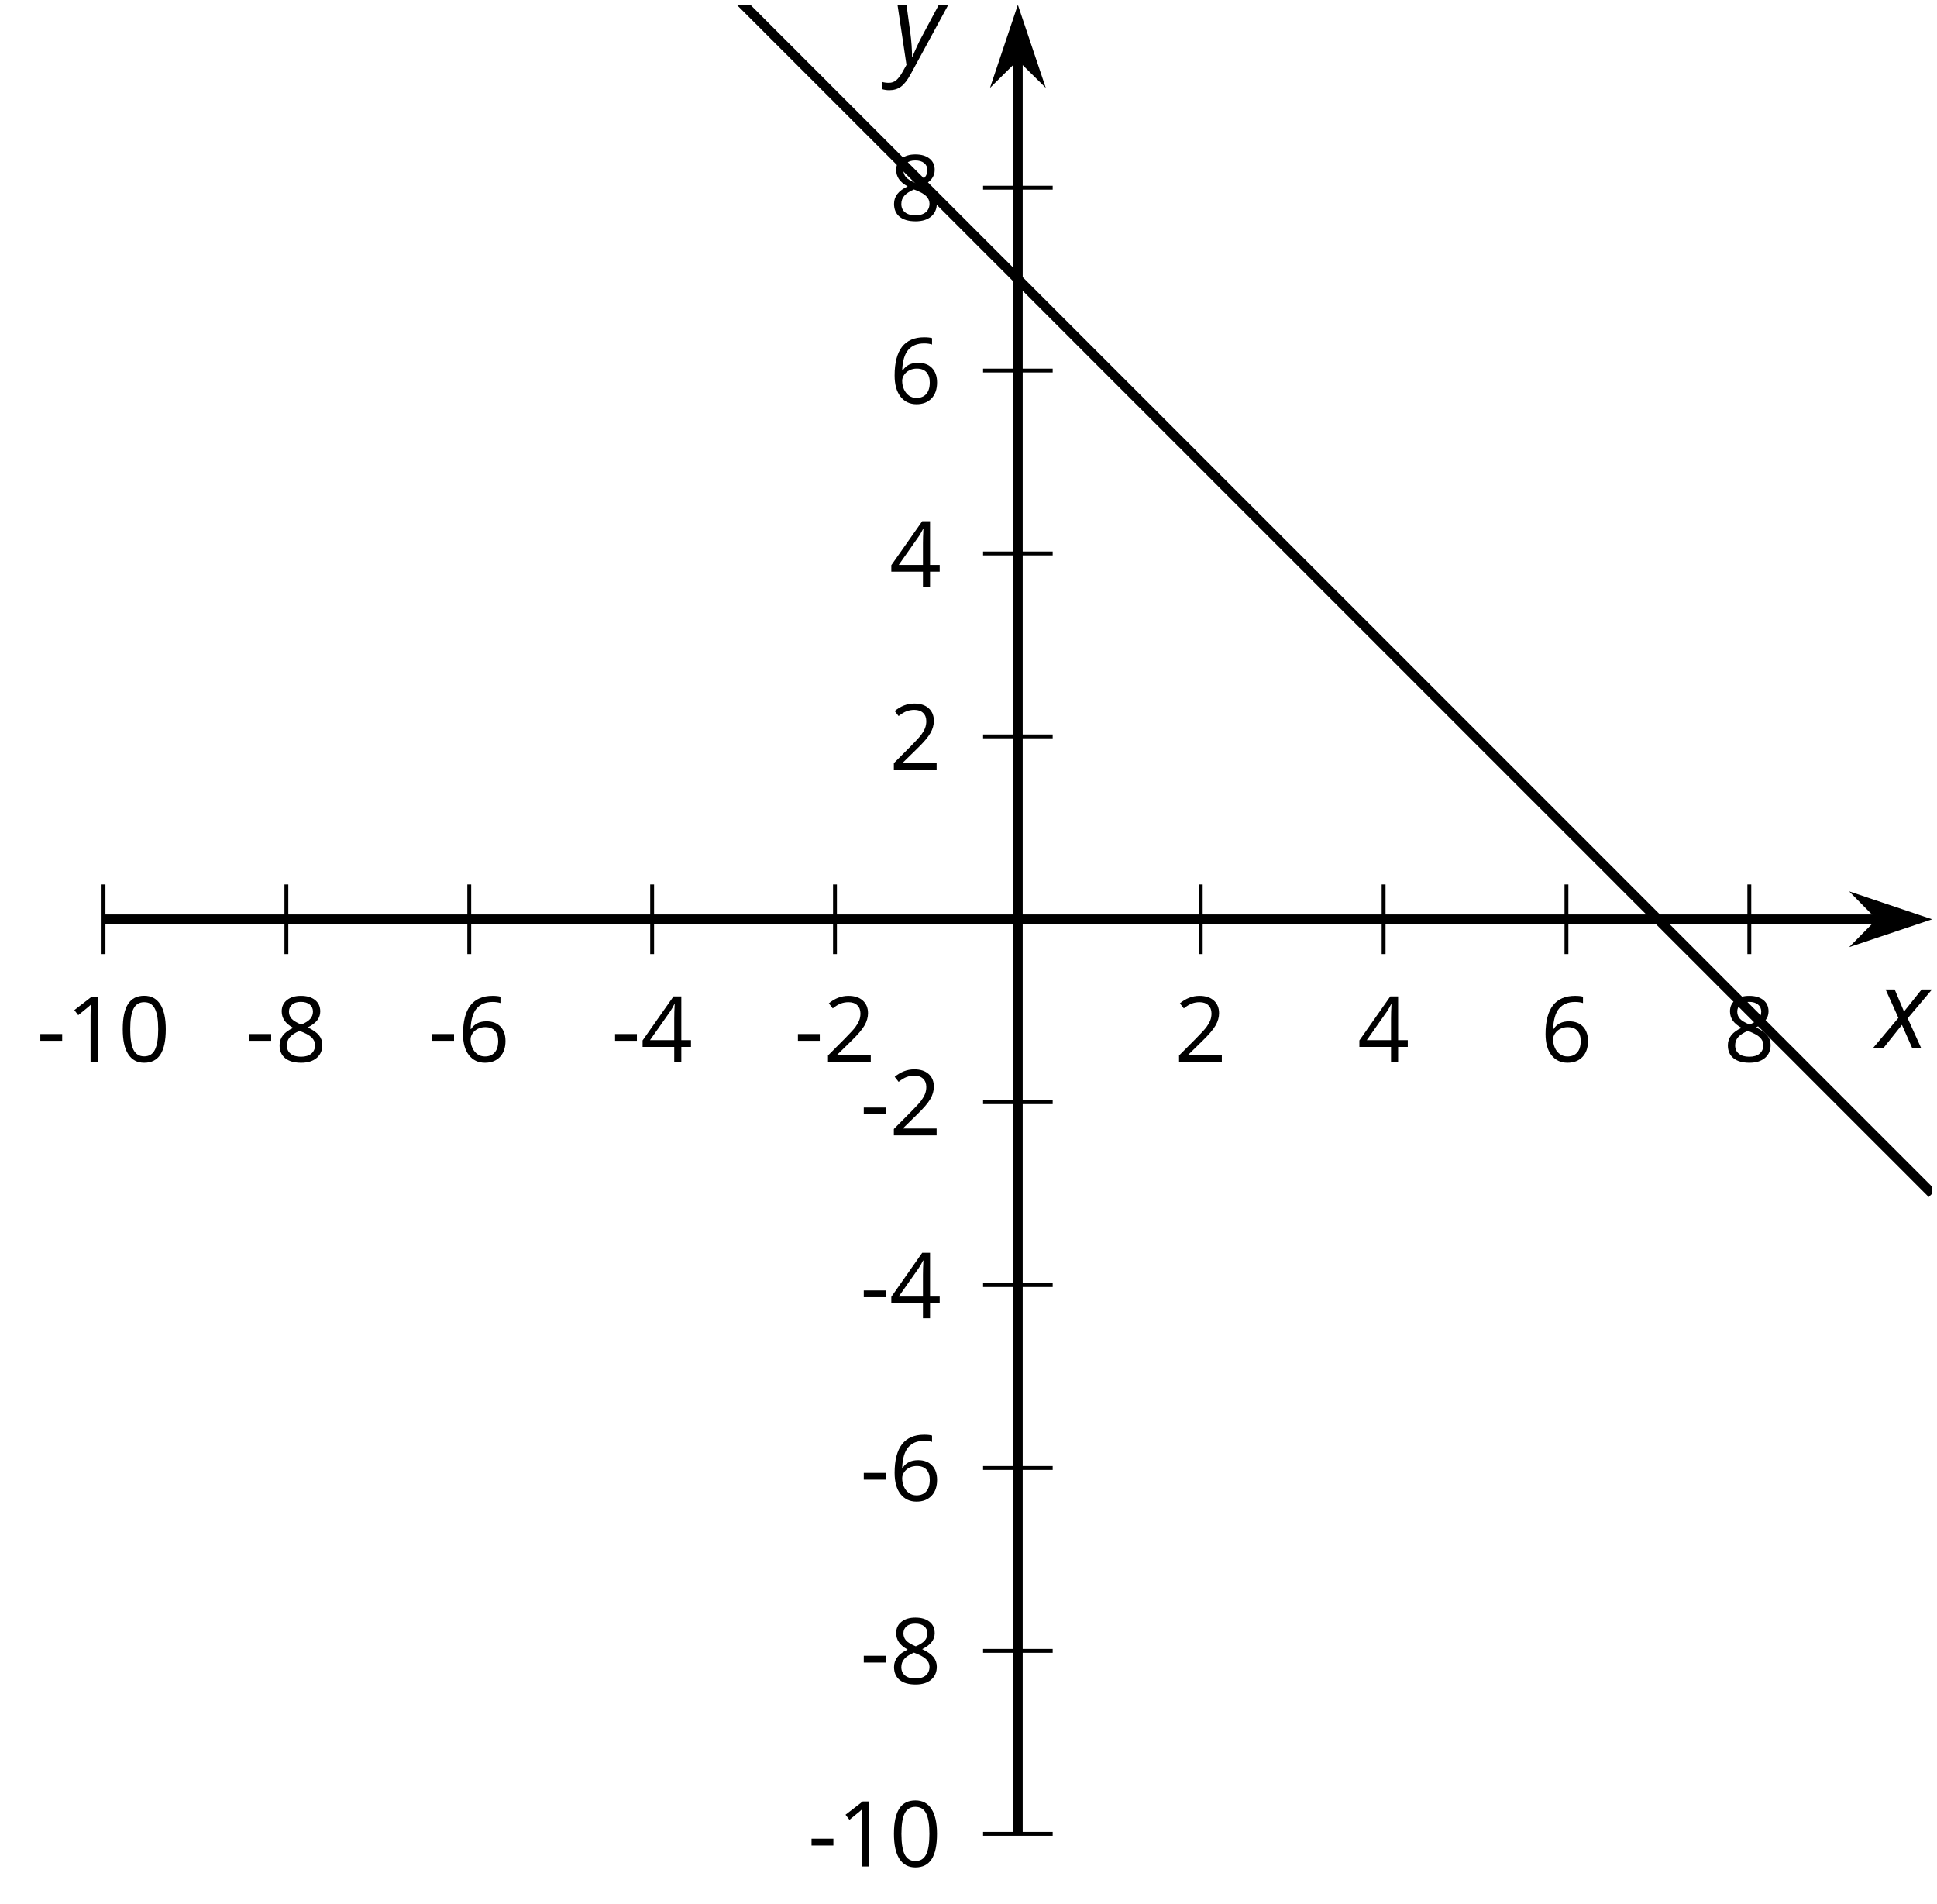 <?xml version='1.0' encoding='UTF-8'?>
<!-- This file was generated by dvisvgm 2.1.3 -->
<svg height='196.927pt' version='1.1' viewBox='-72 -72 200.375 196.927' width='200.375pt' xmlns='http://www.w3.org/2000/svg' xmlns:xlink='http://www.w3.org/1999/xlink'>
<defs>
<clipPath id='clip1'>
<path d='M-61.293 117.668H127.878V-71.504H-61.293Z'/>
</clipPath>
<path d='M2.58 -2.398L3.641 0H4.569L3.177 -3.077L5.691 -6.055H4.619L2.796 -3.779L1.834 -6.055H0.895L2.215 -3.122L-0.409 0H0.669L2.58 -2.398Z' id='g4-88'/>
<path d='M0.541 -6.055L1.459 0.099L1.039 0.851C0.834 1.215 0.624 1.492 0.409 1.68C0.199 1.862 -0.061 1.956 -0.365 1.956C-0.613 1.956 -0.856 1.923 -1.088 1.856V2.602C-0.84 2.68 -0.58 2.718 -0.315 2.718C0.155 2.718 0.558 2.597 0.895 2.348S1.569 1.663 1.912 1.028L5.757 -6.055H4.774L2.978 -2.691C2.884 -2.53 2.746 -2.243 2.553 -1.829S2.199 -1.044 2.072 -0.724H2.039C2.039 -1.028 2.022 -1.425 1.989 -1.923C1.95 -2.414 1.917 -2.79 1.878 -3.044L1.47 -6.055H0.541Z' id='g4-89'/>
<path d='M0.387 -2.178H2.647V-2.878H0.387V-2.178Z' id='g6-13'/>
<path d='M4.922 -3.375C4.922 -4.498 4.733 -5.355 4.355 -5.948C3.973 -6.542 3.421 -6.837 2.689 -6.837C1.938 -6.837 1.381 -6.552 1.018 -5.985S0.47 -4.549 0.47 -3.375C0.47 -2.238 0.658 -1.377 1.036 -0.792C1.413 -0.203 1.966 0.092 2.689 0.092C3.444 0.092 4.006 -0.193 4.374 -0.769C4.738 -1.344 4.922 -2.21 4.922 -3.375ZM1.243 -3.375C1.243 -4.355 1.358 -5.064 1.588 -5.506C1.819 -5.953 2.187 -6.174 2.689 -6.174C3.2 -6.174 3.568 -5.948 3.794 -5.497C4.024 -5.051 4.139 -4.342 4.139 -3.375S4.024 -1.699 3.794 -1.243C3.568 -0.792 3.2 -0.566 2.689 -0.566C2.187 -0.566 1.819 -0.792 1.588 -1.234C1.358 -1.685 1.243 -2.394 1.243 -3.375Z' id='g6-16'/>
<path d='M3.292 0V-6.731H2.647L0.866 -5.355L1.271 -4.83C1.92 -5.359 2.288 -5.658 2.366 -5.727S2.518 -5.866 2.583 -5.93C2.56 -5.576 2.546 -5.198 2.546 -4.797V0H3.292Z' id='g6-17'/>
<path d='M4.885 0V-0.709H1.423V-0.746L2.896 -2.187C3.554 -2.827 4.001 -3.352 4.24 -3.771S4.599 -4.609 4.599 -5.037C4.599 -5.585 4.42 -6.018 4.061 -6.344C3.702 -6.667 3.204 -6.828 2.574 -6.828C1.842 -6.828 1.169 -6.57 0.548 -6.054L0.953 -5.534C1.262 -5.778 1.538 -5.944 1.786 -6.036C2.04 -6.128 2.302 -6.174 2.583 -6.174C2.97 -6.174 3.273 -6.068 3.49 -5.856C3.706 -5.649 3.817 -5.364 3.817 -5.005C3.817 -4.751 3.775 -4.512 3.688 -4.291S3.471 -3.844 3.301 -3.61S2.772 -2.988 2.233 -2.44L0.46 -0.658V0H4.885Z' id='g6-18'/>
<path d='M5.203 -1.547V-2.242H4.204V-6.768H3.393L0.198 -2.215V-1.547H3.471V0H4.204V-1.547H5.203ZM3.471 -2.242H0.962L3.066 -5.235C3.195 -5.428 3.333 -5.672 3.481 -5.967H3.518C3.485 -5.414 3.471 -4.917 3.471 -4.48V-2.242Z' id='g6-20'/>
<path d='M0.539 -2.878C0.539 -1.943 0.741 -1.215 1.151 -0.691C1.561 -0.17 2.113 0.092 2.808 0.092C3.458 0.092 3.978 -0.11 4.355 -0.506C4.742 -0.912 4.931 -1.459 4.931 -2.159C4.931 -2.785 4.756 -3.283 4.411 -3.646C4.061 -4.01 3.582 -4.194 2.979 -4.194C2.247 -4.194 1.713 -3.932 1.377 -3.402H1.321C1.358 -4.365 1.565 -5.074 1.948 -5.525C2.33 -5.971 2.878 -6.197 3.6 -6.197C3.904 -6.197 4.176 -6.16 4.411 -6.082V-6.74C4.213 -6.8 3.936 -6.828 3.591 -6.828C2.583 -6.828 1.823 -6.501 1.308 -5.847C0.797 -5.189 0.539 -4.199 0.539 -2.878ZM2.799 -0.557C2.509 -0.557 2.251 -0.635 2.026 -0.797C1.805 -0.958 1.63 -1.174 1.506 -1.446S1.321 -2.012 1.321 -2.33C1.321 -2.546 1.39 -2.753 1.529 -2.951C1.662 -3.149 1.846 -3.306 2.076 -3.421S2.56 -3.591 2.836 -3.591C3.283 -3.591 3.614 -3.462 3.84 -3.209S4.176 -2.606 4.176 -2.159C4.176 -1.639 4.056 -1.243 3.812 -0.967C3.573 -0.695 3.237 -0.557 2.799 -0.557Z' id='g6-22'/>
<path d='M2.689 -6.828C2.086 -6.828 1.602 -6.685 1.243 -6.39C0.879 -6.105 0.7 -5.714 0.7 -5.226C0.7 -4.88 0.792 -4.572 0.976 -4.291C1.16 -4.015 1.464 -3.757 1.888 -3.518C0.948 -3.089 0.479 -2.486 0.479 -1.717C0.479 -1.142 0.672 -0.695 1.059 -0.378C1.446 -0.064 1.998 0.092 2.716 0.092C3.393 0.092 3.927 -0.074 4.319 -0.405C4.71 -0.741 4.903 -1.188 4.903 -1.745C4.903 -2.122 4.788 -2.454 4.558 -2.744C4.328 -3.029 3.941 -3.301 3.393 -3.564C3.844 -3.789 4.171 -4.038 4.378 -4.309S4.687 -4.885 4.687 -5.216C4.687 -5.718 4.507 -6.114 4.148 -6.4S3.301 -6.828 2.689 -6.828ZM1.234 -1.699C1.234 -2.03 1.335 -2.316 1.542 -2.551C1.75 -2.79 2.081 -3.006 2.537 -3.204C3.131 -2.988 3.55 -2.762 3.789 -2.532C4.029 -2.297 4.148 -2.035 4.148 -1.736C4.148 -1.363 4.019 -1.068 3.766 -0.852S3.154 -0.529 2.698 -0.529C2.233 -0.529 1.874 -0.631 1.621 -0.838C1.363 -1.045 1.234 -1.331 1.234 -1.699ZM2.68 -6.206C3.071 -6.206 3.375 -6.114 3.6 -5.93C3.821 -5.75 3.932 -5.502 3.932 -5.193C3.932 -4.913 3.84 -4.664 3.656 -4.452C3.476 -4.24 3.163 -4.042 2.726 -3.858C2.238 -4.061 1.901 -4.263 1.722 -4.466S1.45 -4.913 1.45 -5.193C1.45 -5.502 1.561 -5.746 1.777 -5.93S2.297 -6.206 2.68 -6.206Z' id='g6-24'/>
</defs>
<g id='page1'>
<path d='M-61.293 26.679V19.48M-42.375 26.679V19.48M-23.457 26.679V19.48M-4.539 26.679V19.48M14.375 26.679V19.48M52.211 26.679V19.48M71.128 26.679V19.48M90.043 26.679V19.48M108.961 26.679V19.48' fill='none' stroke='#000000' stroke-linejoin='bevel' stroke-miterlimit='10.037' stroke-width='0.4'/>
<path d='M29.695 117.668H36.895M29.695 98.75H36.895M29.695 79.832H36.895M29.695 60.914H36.895M29.695 42H36.895M29.695 4.164H36.895M29.695 -14.754H36.895M29.695 -33.672H36.895M29.695 -52.586H36.895' fill='none' stroke='#000000' stroke-linejoin='bevel' stroke-miterlimit='10.037' stroke-width='0.4'/>
<path d='M-61.293 23.082H122.586' fill='none' stroke='#000000' stroke-linejoin='bevel' stroke-miterlimit='10.037' stroke-width='1'/>
<path d='M126.305 23.082L121.114 21.336L122.836 23.082L121.114 24.824Z'/>
<path d='M126.305 23.082L121.114 21.336L122.836 23.082L121.114 24.824Z' fill='none' stroke='#000000' stroke-miterlimit='10.037' stroke-width='1'/>
<path d='M33.293 117.668V-66.211' fill='none' stroke='#000000' stroke-linejoin='bevel' stroke-miterlimit='10.037' stroke-width='1'/>
<path d='M33.293 -69.93L31.551 -64.738L33.293 -66.461L35.039 -64.738Z'/>
<path d='M33.293 -69.93L31.551 -64.738L33.293 -66.461L35.039 -64.738Z' fill='none' stroke='#000000' stroke-miterlimit='10.037' stroke-width='1'/>
<g transform='matrix(1 0 0 1 -17.632 -72.578)'>
<use x='-50.583' xlink:href='#g6-13' y='110.405'/>
<use x='-47.545' xlink:href='#g6-17' y='110.405'/>
<use x='-42.14' xlink:href='#g6-16' y='110.405'/>
</g>
<g transform='matrix(1 0 0 1 3.987 -72.578)'>
<use x='-50.583' xlink:href='#g6-13' y='110.405'/>
<use x='-47.545' xlink:href='#g6-24' y='110.405'/>
</g>
<g transform='matrix(1 0 0 1 22.904 -72.578)'>
<use x='-50.583' xlink:href='#g6-13' y='110.405'/>
<use x='-47.545' xlink:href='#g6-22' y='110.405'/>
</g>
<g transform='matrix(1 0 0 1 41.821 -72.578)'>
<use x='-50.583' xlink:href='#g6-13' y='110.405'/>
<use x='-47.545' xlink:href='#g6-20' y='110.405'/>
</g>
<g transform='matrix(1 0 0 1 60.738 -72.578)'>
<use x='-50.583' xlink:href='#g6-13' y='110.405'/>
<use x='-47.545' xlink:href='#g6-18' y='110.405'/>
</g>
<g transform='matrix(1 0 0 1 100.091 -72.578)'>
<use x='-50.583' xlink:href='#g6-18' y='110.405'/>
</g>
<g transform='matrix(1 0 0 1 119.008 -72.578)'>
<use x='-50.583' xlink:href='#g6-20' y='110.405'/>
</g>
<g transform='matrix(1 0 0 1 137.925 -72.578)'>
<use x='-50.583' xlink:href='#g6-22' y='110.405'/>
</g>
<g transform='matrix(1 0 0 1 156.843 -72.578)'>
<use x='-50.583' xlink:href='#g6-24' y='110.405'/>
</g>
<g transform='matrix(1 0 0 1 62.146 10.647)'>
<use x='-50.583' xlink:href='#g6-13' y='110.405'/>
<use x='-47.545' xlink:href='#g6-17' y='110.405'/>
<use x='-42.14' xlink:href='#g6-16' y='110.405'/>
</g>
<g transform='matrix(1 0 0 1 67.55 -8.27)'>
<use x='-50.583' xlink:href='#g6-13' y='110.405'/>
<use x='-47.545' xlink:href='#g6-24' y='110.405'/>
</g>
<g transform='matrix(1 0 0 1 67.55 -27.187)'>
<use x='-50.583' xlink:href='#g6-13' y='110.405'/>
<use x='-47.545' xlink:href='#g6-22' y='110.405'/>
</g>
<g transform='matrix(1 0 0 1 67.55 -46.059)'>
<use x='-50.583' xlink:href='#g6-13' y='110.405'/>
<use x='-47.545' xlink:href='#g6-20' y='110.405'/>
</g>
<g transform='matrix(1 0 0 1 67.55 -64.976)'>
<use x='-50.583' xlink:href='#g6-13' y='110.405'/>
<use x='-47.545' xlink:href='#g6-18' y='110.405'/>
</g>
<g transform='matrix(1 0 0 1 70.588 -102.81)'>
<use x='-50.583' xlink:href='#g6-18' y='110.405'/>
</g>
<g transform='matrix(1 0 0 1 70.588 -121.727)'>
<use x='-50.583' xlink:href='#g6-20' y='110.405'/>
</g>
<g transform='matrix(1 0 0 1 70.588 -140.689)'>
<use x='-50.583' xlink:href='#g6-22' y='110.405'/>
</g>
<g transform='matrix(1 0 0 1 70.588 -159.606)'>
<use x='-50.583' xlink:href='#g6-24' y='110.405'/>
</g>
<path clip-path='url(#clip1)' d='M-61.293 -137.715L-60.34 -136.762L-59.391 -135.813L-58.441 -134.864L-57.488 -133.91L-56.539 -132.961L-55.59 -132.012L-54.637 -131.059L-53.688 -130.11L-52.738 -129.16L-51.785 -128.207L-50.836 -127.258L-49.883 -126.309L-48.934 -125.356L-47.984 -124.407L-47.031 -123.453L-46.082 -122.504L-45.133 -121.555L-44.18 -120.602L-43.23 -119.653L-42.281 -118.703L-41.328 -117.75L-40.379 -116.801L-39.43 -115.852L-38.477 -114.899L-37.527 -113.949L-36.578 -113L-35.625 -112.047L-34.676 -111.098L-33.727 -110.149L-32.773 -109.196L-31.824 -108.246L-30.871 -107.297L-29.922 -106.344L-28.973 -105.395L-28.02 -104.446L-27.07 -103.492L-26.121 -102.543L-25.168 -101.59L-24.219 -100.641L-23.27 -99.692L-22.316 -98.739L-21.367 -97.789L-20.418 -96.84L-19.465 -95.887L-18.516 -94.938L-17.566 -93.989L-16.613 -93.035L-15.664 -92.086L-14.715 -91.137L-13.762 -90.184L-12.812 -89.235L-11.863 -88.285L-10.91 -87.332L-9.961 -86.383L-9.008 -85.434L-8.059 -84.481L-7.109 -83.532L-6.156 -82.578L-5.207 -81.629L-4.258 -80.68L-3.305 -79.727L-2.356 -78.778L-1.406 -77.828L-0.453 -76.875L0.496 -75.926L1.445 -74.977L2.398 -74.024L3.348 -73.074L4.297 -72.125L5.25 -71.172L6.199 -70.223L7.148 -69.274L8.101 -68.321L9.051 -67.371L10.004 -66.422L10.953 -65.469L11.902 -64.52L12.855 -63.571L13.805 -62.617L14.754 -61.668L15.707 -60.715L16.656 -59.766L17.605 -58.817L18.559 -57.864L19.508 -56.914L20.457 -55.965L21.41 -55.012L22.359 -54.063L23.309 -53.114L24.262 -52.16L25.211 -51.211L26.16 -50.262L27.113 -49.309L28.062 -48.36L29.012 -47.41L29.965 -46.457L30.914 -45.508L31.867 -44.559L32.816 -43.606L33.766 -42.657L34.719 -41.703L35.668 -40.754L36.617 -39.805L37.57 -38.852L38.52 -37.903L39.468 -36.953L40.421 -36L41.371 -35.051L42.32 -34.102L43.273 -33.149L44.222 -32.199L45.171 -31.25L46.125 -30.297L47.074 -29.348L48.023 -28.399L48.976 -27.446L49.925 -26.496L50.878 -25.547L51.828 -24.594L52.777 -23.645L53.73 -22.692L54.679 -21.742L55.628 -20.793L56.582 -19.84L57.531 -18.891L58.48 -17.942L59.433 -16.989L60.382 -16.039L61.332 -15.09L62.285 -14.137L63.234 -13.188L64.183 -12.239L65.136 -11.285L66.086 -10.336L67.035 -9.387L67.988 -8.434L68.937 -7.485L69.89 -6.535L70.839 -5.582L71.789 -4.633L72.742 -3.684L73.691 -2.731L74.64 -1.782L75.593 -0.828L76.543 0.121L77.492 1.07L78.445 2.023L79.394 2.972L80.343 3.922L81.296 4.875L82.246 5.824L83.195 6.773L84.148 7.726L85.097 8.676L86.046 9.625L87 10.578L87.949 11.527L88.898 12.476L89.851 13.429L90.8 14.379L91.753 15.328L92.703 16.281L93.652 17.23L94.605 18.179L95.554 19.133L96.503 20.082L97.457 21.035L98.406 21.984L99.355 22.933L100.308 23.886L101.257 24.836L102.207 25.785L103.16 26.738L104.109 27.687L105.058 28.636L106.011 29.59L106.961 30.539L107.91 31.488L108.863 32.441L109.812 33.39L110.765 34.34L111.714 35.293L112.664 36.242L113.617 37.191L114.566 38.144L115.515 39.093L116.468 40.047L117.418 40.996L118.367 41.945L119.32 42.898L120.269 43.847L121.218 44.797L122.171 45.75L123.121 46.699L124.07 47.648L125.023 48.601L125.972 49.55L126.921 50.5L127.875 51.453' fill='none' stroke='#000000' stroke-linejoin='bevel' stroke-miterlimit='10.037' stroke-width='1'/>
<g transform='matrix(1 0 0 1 172.749 -74.007)'>
<use x='-50.583' xlink:href='#g4-88' y='110.405'/>
</g>
<g transform='matrix(1 0 0 1 70.895 -175.793)'>
<use x='-50.583' xlink:href='#g4-89' y='110.405'/>
</g>
</g>
</svg>